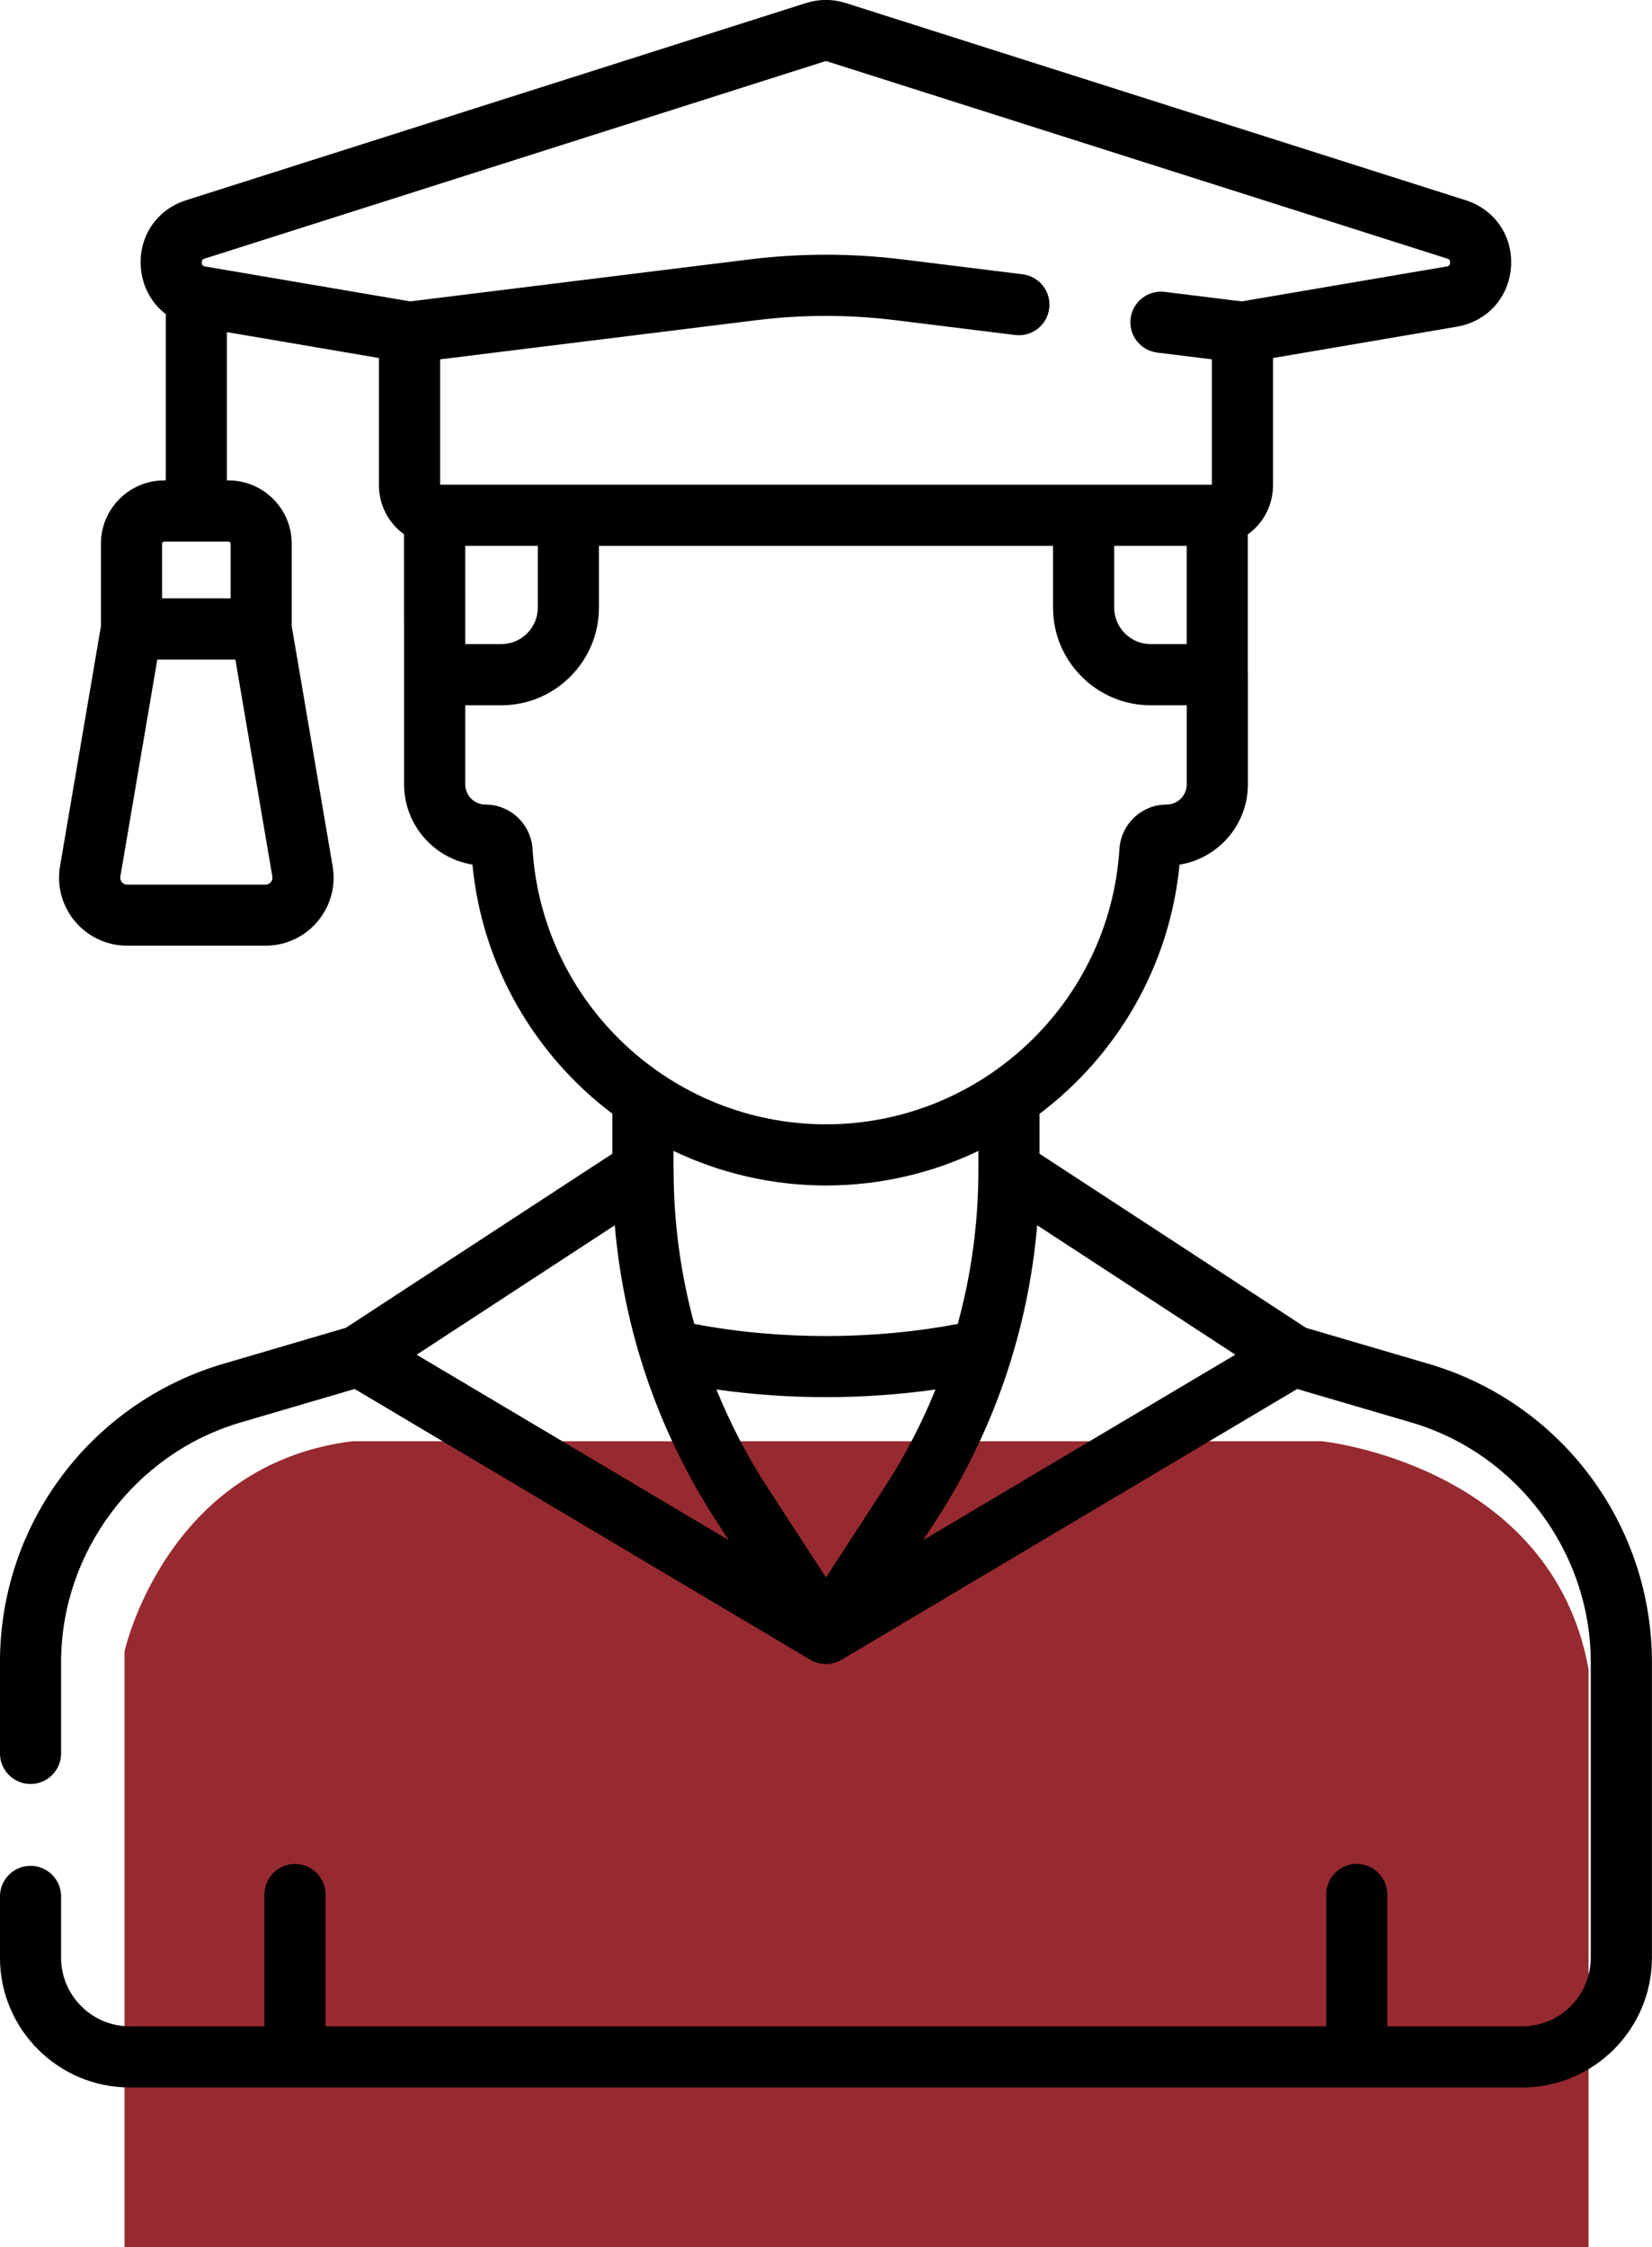 <?xml version="1.0" encoding="utf-8"?>
<!-- Generator: Adobe Illustrator 17.0.0, SVG Export Plug-In . SVG Version: 6.00 Build 0)  -->
<!DOCTYPE svg PUBLIC "-//W3C//DTD SVG 1.1//EN" "http://www.w3.org/Graphics/SVG/1.1/DTD/svg11.dtd">
<svg version="1.1" id="Capa_1" xmlns="http://www.w3.org/2000/svg" xmlns:xlink="http://www.w3.org/1999/xlink" x="0px" y="0px"
	 width="46.7px" height="63.521px" viewBox="232.65 231.358 46.7 63.521" enable-background="new 232.65 231.358 46.7 63.521"
	 xml:space="preserve">
<g>
	<path fill="#972A30" d="M277.555,294.878H236.17v-16.839c0,0,1.156-5.284,6.44-5.944h27.41c0,0,6.486,0.66,7.536,6.44V294.878z"/>
	<g>
		<path d="M273.033,269.907l-3.463-1.017l-7.534-4.921v-1.128c2.181-1.645,3.679-4.16,3.958-7.043
			c1.094-0.176,1.932-1.127,1.932-2.27v-3.101c0-0.012-0.001-0.024-0.002-0.036v-3.928c0.436-0.312,0.712-0.82,0.712-1.391v-3.594
			l5.199-0.886c0.855-0.146,1.469-0.824,1.529-1.689c0.06-0.865-0.454-1.622-1.28-1.885l-17.528-5.575
			c-0.366-0.116-0.752-0.116-1.118,0l-17.528,5.575c-0.826,0.263-1.34,1.02-1.28,1.885c0.038,0.549,0.301,1.023,0.706,1.333v4.7
			h-0.043c-0.987,0-1.79,0.803-1.79,1.79v2.333l-1.156,6.782c-0.2,1.173,0.704,2.247,1.897,2.247h3.912
			c1.19,0,2.097-1.071,1.897-2.247l-1.156-6.782v-2.333c0-0.987-0.803-1.79-1.79-1.79h-0.043v-4.191l4.298,0.732v3.594
			c0,0.568,0.275,1.075,0.709,1.388l0.002,3.967v3.1c0,1.143,0.838,2.093,1.932,2.27c0.278,2.881,1.775,5.395,3.954,7.04v1.133
			l-7.533,4.92l-3.46,1.016c-3.703,1.087-6.317,4.486-6.317,8.438v2.576c0,0.477,0.387,0.864,0.864,0.864
			c0.477,0,0.864-0.387,0.864-0.864v-2.576c0-3.114,2.087-5.902,5.075-6.779l3.224-0.946l12.88,7.654
			c0.261,0.155,0.607,0.164,0.883,0l12.881-7.654l3.224,0.946c2.988,0.877,5.075,3.665,5.075,6.779v8.348
			c0,1.071-0.871,1.942-1.942,1.942h-3.81v-3.726c0-0.477-0.387-0.864-0.864-0.864c-0.477,0-0.864,0.387-0.864,0.864v3.726h-28.286
			v-3.726c0-0.477-0.387-0.864-0.864-0.864c-0.477,0-0.864,0.387-0.864,0.864v3.726h-3.806c-1.071,0-1.942-0.871-1.942-1.942v-1.731
			c0-0.477-0.387-0.864-0.864-0.864c-0.477,0-0.864,0.387-0.864,0.864v1.731c0,2.024,1.646,3.67,3.67,3.67h39.359
			c2.024,0,3.67-1.646,3.67-3.67v-8.348C279.349,274.486,276.824,271.02,273.033,269.907L273.033,269.907z M240.157,256.362h-3.912
			c-0.121,0-0.213-0.108-0.193-0.228l1.045-6.135h2.207l1.045,6.135C240.37,256.254,240.278,256.362,240.157,256.362z
			 M239.169,246.729v1.542h-1.937v-1.542c0-0.034,0.028-0.062,0.062-0.062h1.814C239.142,246.667,239.169,246.695,239.169,246.729z
			 M252.908,274.363l0.344,0.529l-8.824-5.243l5.601-3.658C250.283,268.971,251.266,271.839,252.908,274.363z M252.902,270.632
			c2.034,0.289,4.159,0.289,6.194,0c-0.393,0.968-0.878,1.902-1.455,2.788L256,275.945l-1.642-2.524
			C253.78,272.534,253.296,271.6,252.902,270.632L252.902,270.632z M259.091,274.363c1.643-2.525,2.625-5.393,2.879-8.373
			l5.601,3.658l-8.824,5.243L259.091,274.363z M264.147,246.787h2.049v2.777h-1.017c-0.569,0-1.032-0.463-1.032-1.032
			L264.147,246.787L264.147,246.787z M238.435,238.668l17.529-5.575c0.022-0.007,0.047-0.007,0.069,0l17.529,5.575
			c0.036,0.012,0.086,0.027,0.079,0.117c-0.006,0.09-0.058,0.099-0.095,0.105l-5.795,0.987l-2.176-0.269
			c-0.473-0.059-0.905,0.278-0.964,0.752c-0.059,0.474,0.278,0.905,0.752,0.964l1.545,0.191v3.544l-21.816-0.001v-3.543l8.944-1.107
			c1.303-0.161,2.623-0.161,3.925,0l3.385,0.419c0.474,0.059,0.905-0.278,0.964-0.752c0.059-0.474-0.278-0.905-0.752-0.964
			l-3.385-0.419c-1.443-0.179-2.906-0.179-4.35,0l-9.576,1.185l-5.797-0.987c-0.038-0.006-0.089-0.015-0.095-0.105
			C238.349,238.695,238.398,238.679,238.435,238.668L238.435,238.668z M245.802,249.564l-0.001-2.777h2.052v1.745
			c0,0.569-0.463,1.032-1.032,1.032L245.802,249.564L245.802,249.564z M247.704,255.354c-0.044-0.704-0.629-1.255-1.332-1.255
			c-0.314,0-0.57-0.256-0.57-0.57v-2.236h1.019c1.522,0,2.76-1.238,2.76-2.76v-1.745h12.837v1.745c0,1.522,1.238,2.76,2.76,2.76
			h1.019v2.236c0,0.314-0.256,0.57-0.57,0.57c-0.702,0-1.287,0.551-1.332,1.255c-0.275,4.364-3.919,7.783-8.295,7.783
			C251.623,263.137,247.979,259.718,247.704,255.354L247.704,255.354z M256,264.866c1.537,0,2.998-0.351,4.308-0.976v0.548
			c0,1.478-0.199,2.935-0.583,4.341c-2.349,0.448-5.004,0.466-7.449,0c-0.384-1.406-0.583-2.864-0.583-4.341
			c0-0.018-0.003-0.036-0.004-0.054c0-0.004,0-0.007,0-0.011v-0.484C252.998,264.513,254.461,264.866,256,264.866L256,264.866z"/>
	</g>
</g>
</svg>
